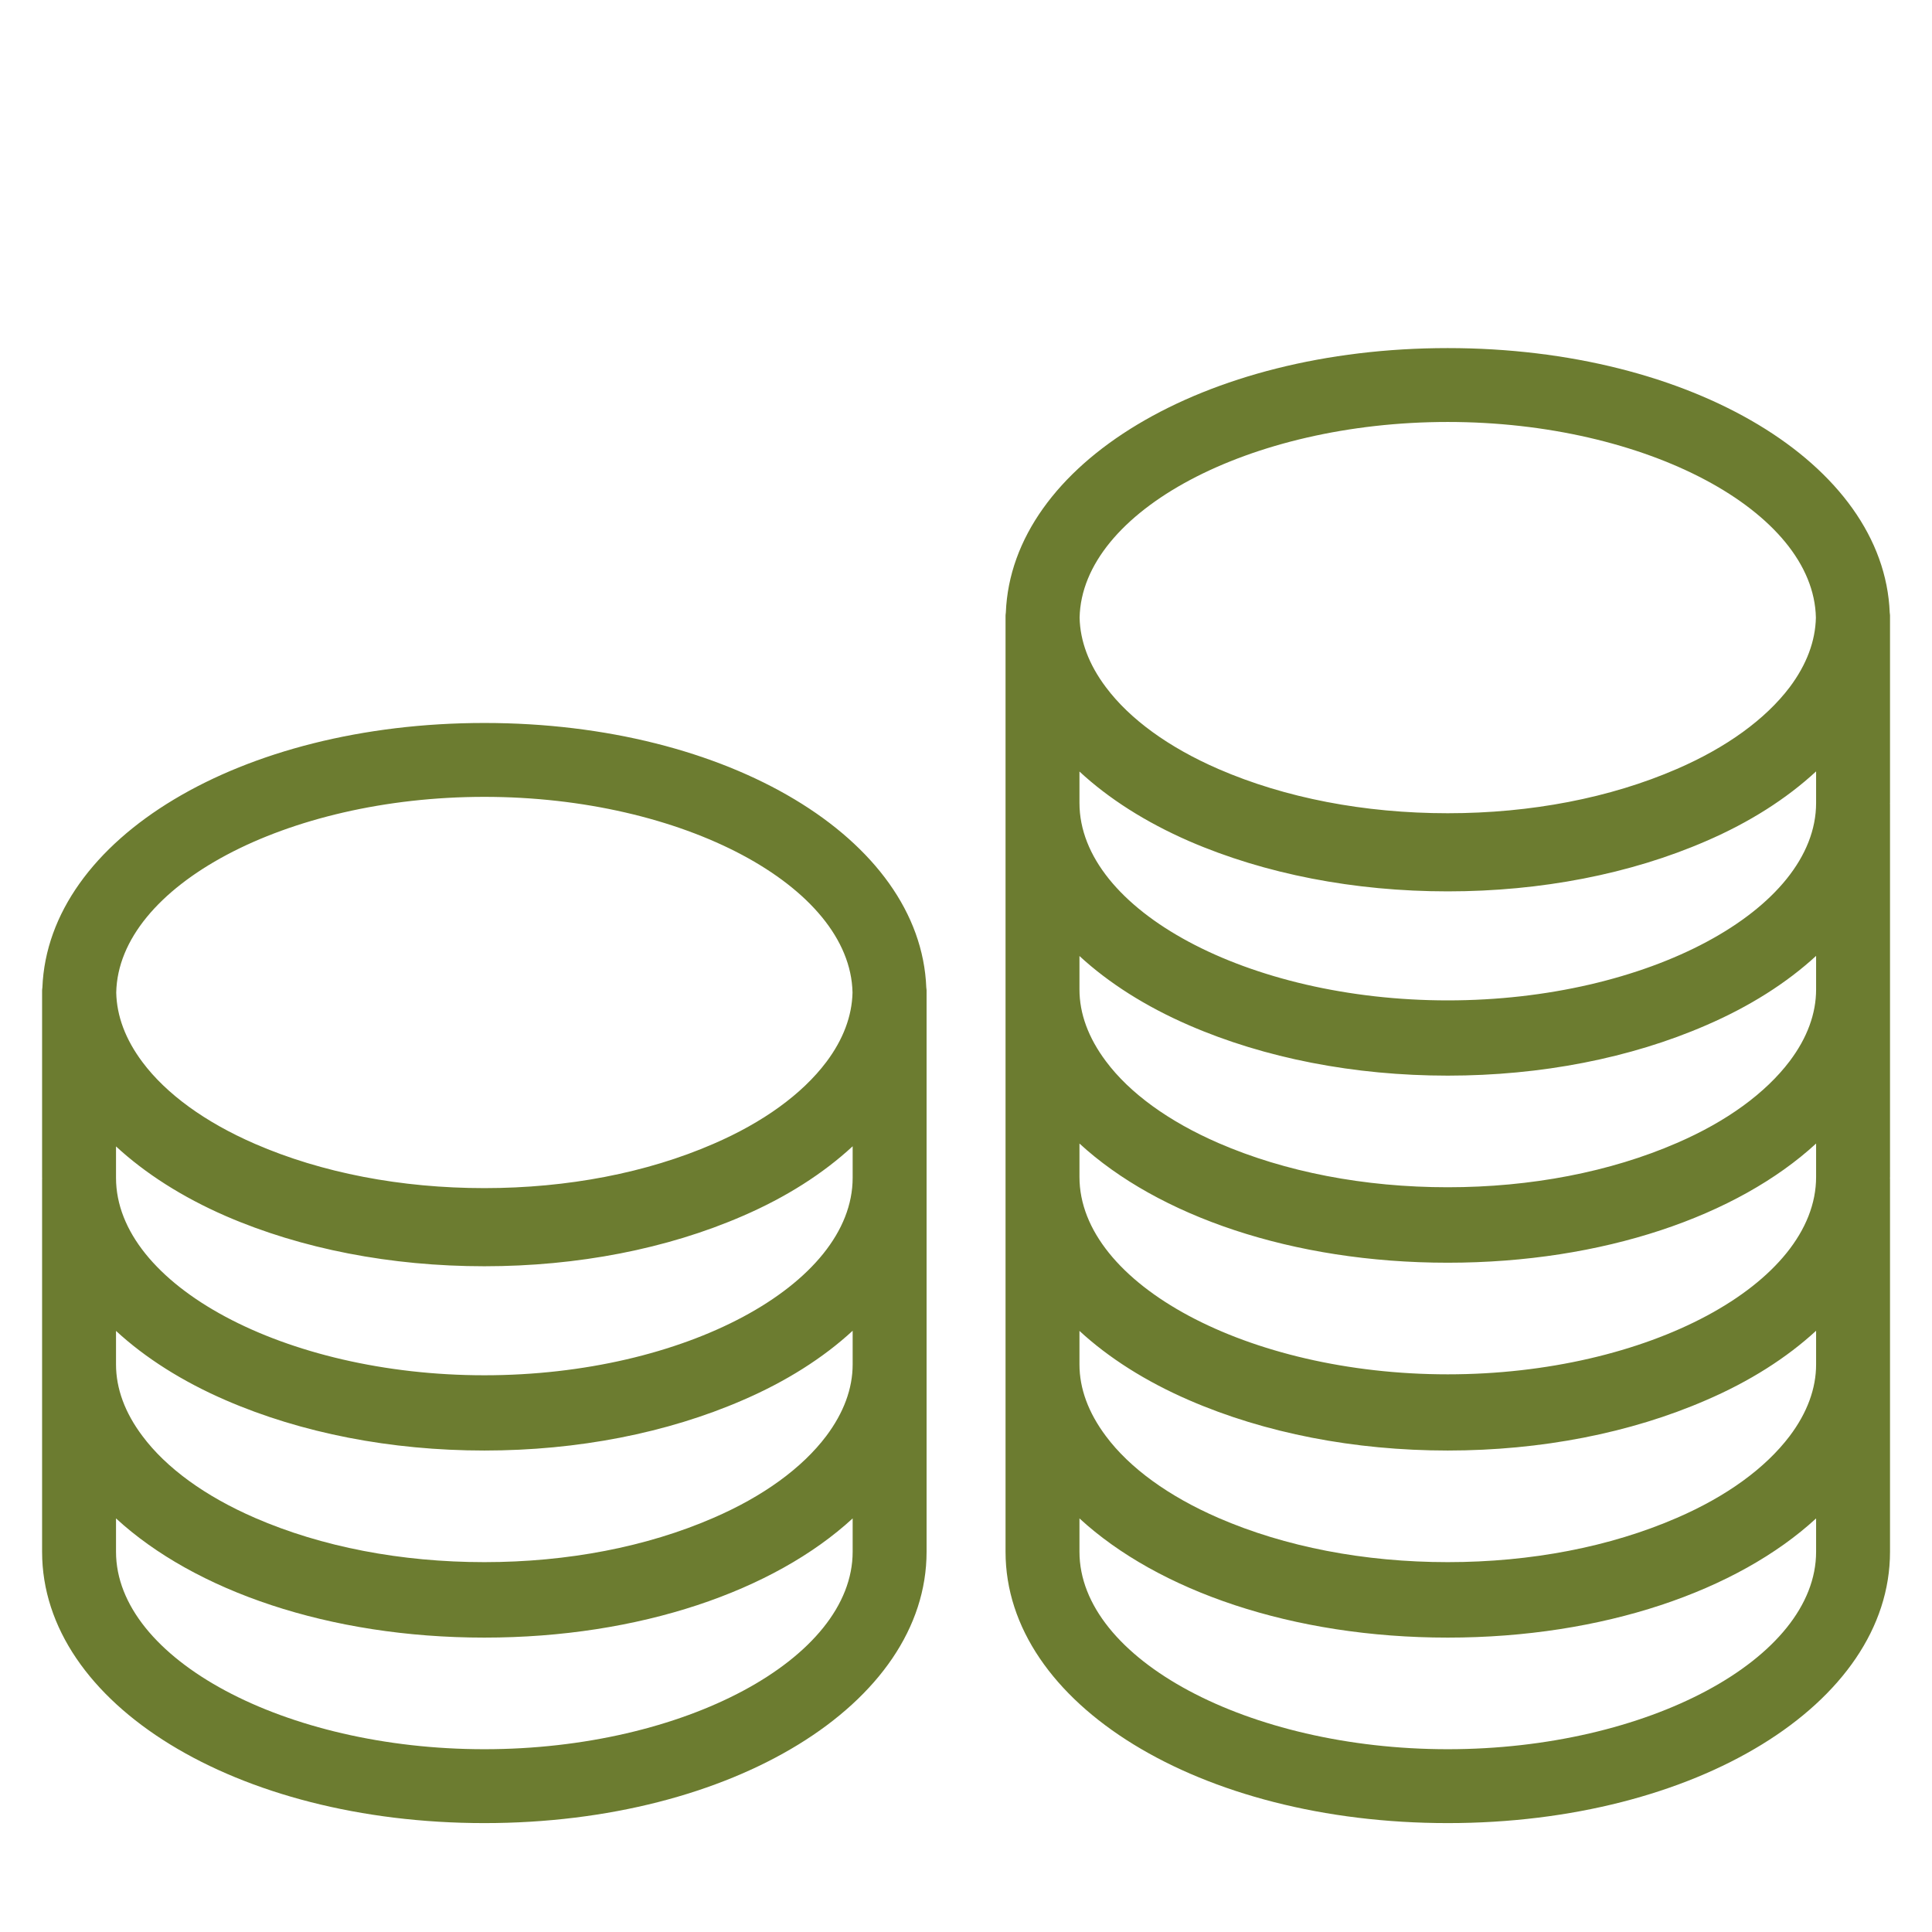 <?xml version="1.0" encoding="UTF-8"?> <svg xmlns="http://www.w3.org/2000/svg" xmlns:xlink="http://www.w3.org/1999/xlink" width="1080" zoomAndPan="magnify" viewBox="0 0 810 810" height="1080" preserveAspectRatio="xMidYMid meet"> <defs> <clipPath id="209accfcf6"> <path d="M 17.648 145.777 L 792.398 145.777 L 792.398 765 L 17.648 765 Z M 17.648 145.777 " clip-rule="nonzero"></path> </clipPath> </defs> <g clip-path="url(#209accfcf6)"> <path fill="#6c7c30" d="M 606.973 733.367 C 523.266 733.367 452.57 695.469 452.57 650.578 L 452.57 636.602 C 485.527 666.941 541.816 686.574 606.973 686.574 C 672.133 686.574 728.453 666.941 761.41 636.602 L 761.41 650.578 C 761.41 695.469 690.684 733.367 606.973 733.367 Z M 606.973 176.91 C 690.141 176.91 760.41 214.391 761.32 258.945 C 761.105 268.809 757.445 278.609 750.363 288.078 C 740.164 301.566 723.793 313.426 703 322.41 C 675.066 334.539 641.867 340.953 606.973 340.953 C 571.988 340.953 538.762 334.539 510.828 322.41 C 489.945 313.336 473.633 301.477 463.645 288.105 C 456.504 278.609 452.84 268.777 452.629 258.945 C 453.566 214.391 523.809 176.91 606.973 176.91 Z M 606.973 419.418 C 523.266 419.418 452.57 381.484 452.57 336.625 L 452.57 323.469 C 464.797 334.812 480.32 344.703 498.48 352.629 C 530.258 366.422 567.781 373.711 606.973 373.711 C 646.105 373.711 683.57 366.422 715.289 352.629 C 733.477 344.793 749.062 334.84 761.41 323.406 L 761.41 336.625 C 761.41 381.484 690.684 419.418 606.973 419.418 Z M 606.973 576.195 C 523.266 576.195 452.57 538.293 452.57 493.434 L 452.57 479.43 C 485.527 509.77 541.816 529.402 606.973 529.402 C 672.133 529.402 728.453 509.77 761.41 479.43 L 761.41 493.434 C 761.41 538.293 690.684 576.195 606.973 576.195 Z M 761.41 572.023 C 761.41 582.156 757.688 592.289 750.363 602.027 C 740.164 615.52 723.824 627.406 703 636.391 C 675.066 648.52 641.867 654.934 606.973 654.934 C 571.988 654.934 538.762 648.52 510.828 636.391 C 489.945 627.316 473.602 615.461 463.645 602.09 C 456.293 592.258 452.57 582.156 452.57 572.023 L 452.57 557.988 C 464.797 569.27 480.352 579.16 498.508 587.023 C 530.258 600.82 567.781 608.141 606.973 608.141 C 646.074 608.141 683.57 600.82 715.289 587.023 C 733.445 579.223 749.062 569.301 761.41 557.926 Z M 761.41 414.82 C 761.41 424.984 757.688 435.117 750.363 444.855 C 740.164 458.348 723.824 470.234 703 479.219 C 675.066 491.348 641.867 497.762 606.973 497.762 C 571.988 497.762 538.762 491.348 510.828 479.219 C 489.945 470.145 473.602 458.285 463.645 444.918 C 456.293 435.086 452.57 424.984 452.57 414.82 L 452.57 400.812 C 464.797 412.098 480.352 421.988 498.508 429.852 C 530.258 443.645 567.781 450.965 606.973 450.965 C 646.074 450.965 683.57 443.645 715.289 429.852 C 733.445 422.02 749.062 412.125 761.41 400.754 Z M 792.277 256.859 C 789.797 194.426 709.324 145.938 606.973 145.938 C 504.621 145.938 424.152 194.426 421.699 256.859 C 421.672 257.254 421.578 257.617 421.578 258.039 L 421.578 336.625 C 421.578 336.715 421.578 336.836 421.578 336.93 C 421.578 336.957 421.578 337.02 421.578 337.051 L 421.578 493.434 C 421.578 493.617 421.578 493.797 421.578 494.012 C 421.578 494.07 421.578 494.16 421.578 494.223 L 421.578 650.578 C 421.578 714.371 503.02 764.344 606.973 764.344 C 710.961 764.344 792.398 714.371 792.398 650.578 L 792.398 494.223 C 792.398 494.16 792.371 494.07 792.371 494.012 C 792.371 493.797 792.398 493.617 792.398 493.434 L 792.398 337.051 C 792.398 337.02 792.371 336.957 792.371 336.93 C 792.371 336.836 792.398 336.715 792.398 336.625 L 792.398 258.039 C 792.398 257.617 792.309 257.254 792.277 256.859 Z M 203.074 733.367 C 119.367 733.367 48.641 695.469 48.641 650.578 L 48.641 636.602 C 81.598 666.941 137.918 686.574 203.074 686.574 C 268.234 686.574 324.523 666.941 357.48 636.602 L 357.48 650.578 C 357.48 695.469 286.785 733.367 203.074 733.367 Z M 203.074 334.086 C 286.238 334.086 356.48 371.562 357.422 416.121 C 357.207 425.949 353.547 435.781 346.434 445.25 C 336.266 458.738 319.895 470.598 299.07 479.582 C 271.168 491.711 237.969 498.125 203.074 498.125 C 168.09 498.125 134.832 491.711 106.93 479.582 C 86.016 470.508 69.703 458.648 59.715 445.281 C 52.605 435.781 48.941 425.98 48.73 416.121 C 49.641 371.562 119.91 334.086 203.074 334.086 Z M 203.074 576.59 C 119.367 576.59 48.641 538.656 48.641 493.797 L 48.641 480.641 C 60.898 491.953 76.391 501.875 94.582 509.801 C 126.355 523.594 163.855 530.883 203.074 530.883 C 242.176 530.883 279.672 523.594 311.391 509.801 C 329.547 501.965 345.133 492.016 357.48 480.578 L 357.48 493.797 C 357.48 538.656 286.785 576.59 203.074 576.59 Z M 357.48 572.023 C 357.48 582.156 353.758 592.258 346.434 602.027 C 336.266 615.52 319.895 627.406 299.07 636.391 C 271.168 648.52 237.969 654.934 203.074 654.934 C 168.09 654.934 134.832 648.52 106.93 636.391 C 86.016 627.316 69.703 615.461 59.715 602.059 C 52.363 592.289 48.641 582.156 48.641 572.023 L 48.641 557.988 C 60.867 569.27 76.422 579.16 94.582 587.023 C 126.355 600.82 163.855 608.141 203.074 608.141 C 242.176 608.141 279.645 600.82 311.391 587.023 C 329.516 579.223 345.164 569.301 357.48 557.926 Z M 203.074 303.109 C 100.723 303.109 20.254 351.598 17.77 414.031 C 17.742 414.426 17.648 414.789 17.648 415.211 L 17.648 493.797 C 17.648 493.891 17.68 494.012 17.68 494.102 C 17.68 494.133 17.648 494.191 17.648 494.223 L 17.648 650.578 C 17.648 714.371 99.09 764.344 203.074 764.344 C 307.031 764.344 388.473 714.371 388.473 650.578 L 388.473 494.223 C 388.473 494.191 388.473 494.133 388.473 494.102 C 388.473 494.012 388.473 493.891 388.473 493.797 L 388.473 415.211 C 388.473 414.789 388.379 414.426 388.352 414.031 C 385.898 351.598 305.426 303.109 203.074 303.109 " fill-opacity="1" fill-rule="nonzero"></path> </g> </svg> 